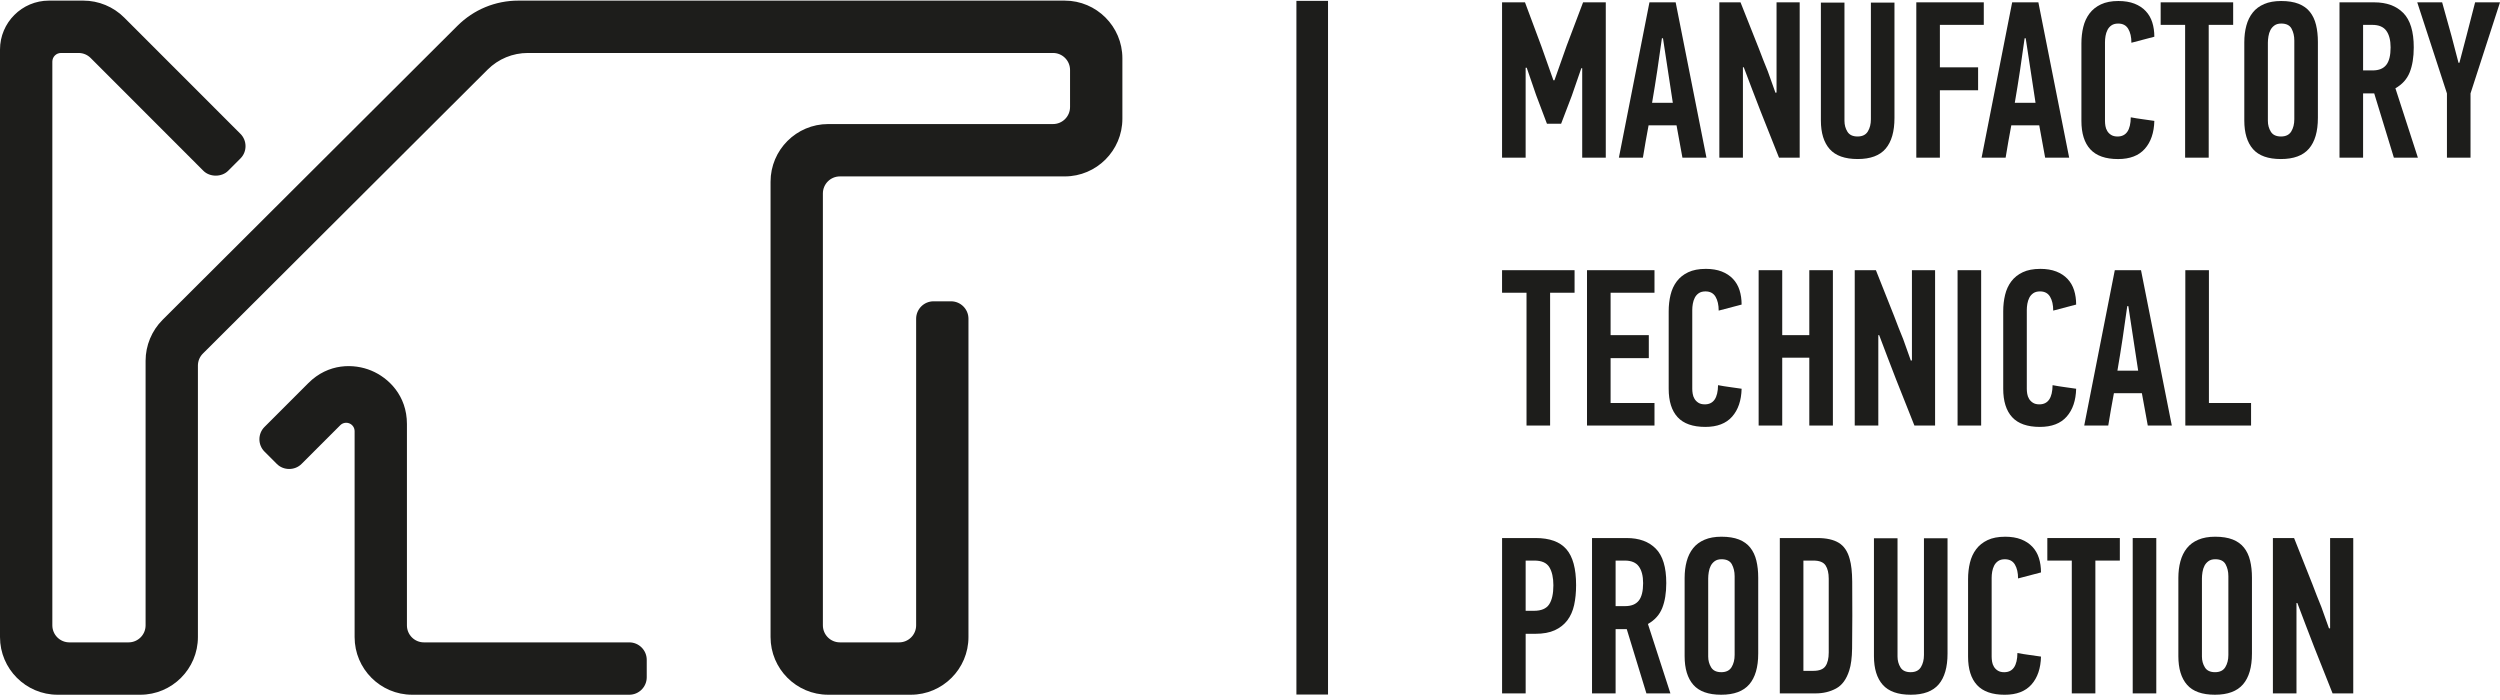 <?xml version="1.0" encoding="UTF-8"?> <svg xmlns="http://www.w3.org/2000/svg" width="425" height="119" viewBox="0 0 425 119" fill="none"><g clip-path="url(#clip0_2315_649)"><path d="M181.004 0.105H88.125C84.213 0.105 80.533 1.626 77.763 4.389L27.629 54.382C25.799 56.209 24.75 58.74 24.75 61.327V106.311C24.75 107.907 23.452 109.204 21.858 109.204H11.789C10.194 109.204 8.898 107.907 8.898 106.311V10.475C8.898 9.666 9.556 9.006 10.366 9.006H13.36C14.133 9.006 14.858 9.308 15.405 9.853L34.581 29.04C35.672 30.133 37.688 30.132 38.776 29.04L40.873 26.942C41.433 26.383 41.741 25.637 41.739 24.843C41.738 24.048 41.428 23.303 40.87 22.747L21.108 2.979C19.287 1.153 16.761 0.105 14.18 0.105H8.319C3.732 0.105 0 3.839 0 8.428V108.299C0 113.707 4.396 118.105 9.798 118.105H23.846C29.249 118.105 33.645 113.707 33.645 108.299V62.155C33.645 61.38 33.947 60.653 34.492 60.106L82.885 11.844C84.721 10.013 87.158 9.005 89.75 9.005H179.017C180.612 9.005 181.908 10.302 181.908 11.898V18.197C181.908 19.792 180.612 21.089 179.017 21.089H140.792C135.39 21.089 130.994 25.488 130.994 30.894V108.298C130.994 113.706 135.39 118.104 140.792 118.104H154.84C160.243 118.104 164.639 113.706 164.639 108.298V54.19C164.639 52.553 163.309 51.222 161.673 51.222H158.709C157.073 51.222 155.743 52.553 155.743 54.19V106.31C155.743 107.905 154.445 109.203 152.851 109.203H142.782C141.187 109.203 139.89 107.905 139.89 106.31V32.883C139.89 31.288 141.187 29.99 142.782 29.99H181.005C186.409 29.99 190.805 25.592 190.805 20.187V9.909C190.805 4.504 186.409 0.106 181.005 0.106L181.004 0.105Z" fill="#1D1D1B"></path><path d="M106.978 109.204H72.064C70.472 109.204 69.178 107.91 69.178 106.318V72.079C69.178 67.241 66.048 64.218 63.117 63.001C60.183 61.786 55.834 61.709 52.413 65.13L44.967 72.579C43.81 73.736 43.81 75.618 44.967 76.775L47.064 78.873C48.201 80.011 50.121 80.01 51.258 78.873L57.842 72.291C58.246 71.883 58.866 71.758 59.4 71.98C59.936 72.202 60.284 72.722 60.284 73.305V108.309C60.284 113.71 64.675 118.105 70.073 118.105H106.979C108.614 118.105 109.945 116.774 109.945 115.138V112.171C109.945 110.535 108.614 109.204 106.979 109.204H106.978Z" fill="#1D1D1B"></path><path d="M262.983 21.04L261.134 16.146L259.544 11.517H259.359V26.809H255.35V0.398H259.248L262.049 7.912L264.075 13.641H264.26L266.339 7.759L269.123 0.397H272.983V26.807H268.975V11.59H268.826L267.199 16.296L265.388 21.039H262.984L262.983 21.04Z" fill="#1D1D1B"></path><path d="M286.014 26.809L285.011 21.307H280.258C280.086 22.216 279.919 23.135 279.758 24.057C279.597 24.981 279.442 25.897 279.294 26.808H275.21C276.076 22.382 276.943 17.98 277.809 13.602C278.675 9.226 279.54 4.825 280.407 0.397H284.862L290.097 26.807H286.014V26.809ZM282.524 6.508C282.277 8.33 282.016 10.145 281.744 11.954C281.472 13.762 281.175 15.603 280.853 17.474H284.379L282.709 6.508H282.524Z" fill="#1D1D1B"></path><path d="M296.297 11.44V26.808H292.288V0.398H295.889L299.007 8.254C299.253 8.912 299.501 9.556 299.749 10.189C299.995 10.821 300.256 11.466 300.528 12.125L301.828 15.767C301.877 15.767 301.907 15.761 301.92 15.748C301.932 15.736 301.963 15.729 302.013 15.729V0.398H305.947V26.808H302.434L299.328 18.991C298.834 17.7 298.348 16.436 297.866 15.197C297.385 13.958 296.912 12.705 296.443 11.44H296.295H296.297Z" fill="#1D1D1B"></path><path d="M322.06 0.437V20.054C322.06 22.356 321.56 24.095 320.56 25.271C319.561 26.448 317.975 27.036 315.806 27.036C313.636 27.036 312.048 26.473 311.049 25.348C310.05 24.223 309.551 22.597 309.551 20.472V0.437H313.559V20.548C313.559 21.23 313.726 21.844 314.06 22.387C314.393 22.931 314.969 23.203 315.786 23.203C316.604 23.203 317.185 22.918 317.532 22.348C317.878 21.779 318.052 21.091 318.052 20.28V0.437H322.061H322.06Z" fill="#1D1D1B"></path><path d="M329.781 4.232V11.441H336.277V15.35H329.781V26.809H325.772V0.398H337.244V4.231H329.782L329.781 4.232Z" fill="#1D1D1B"></path><path d="M347.675 26.809L346.672 21.307H341.92C341.747 22.216 341.58 23.135 341.419 24.057C341.258 24.981 341.103 25.897 340.955 26.808H336.872C337.737 22.382 338.604 17.98 339.47 13.602C340.336 9.226 341.202 4.825 342.068 0.397H346.523L351.759 26.807H347.675V26.809ZM344.185 6.508C343.938 8.33 343.677 10.145 343.405 11.954C343.134 13.762 342.836 15.603 342.514 17.474H346.041L344.37 6.508H344.185Z" fill="#1D1D1B"></path><path d="M360.111 0.171C361.175 0.171 362.091 0.321 362.859 0.622C363.626 0.923 364.264 1.342 364.77 1.881C365.277 2.42 365.649 3.059 365.885 3.802C366.12 4.544 366.238 5.357 366.238 6.243L362.34 7.268C362.34 6.306 362.161 5.522 361.806 4.915C361.45 4.309 360.88 4.005 360.095 4.005C359.627 4.005 359.247 4.107 358.953 4.309C358.658 4.512 358.432 4.771 358.272 5.09C358.112 5.405 358.002 5.748 357.939 6.115C357.878 6.483 357.848 6.831 357.848 7.162V20.582C357.848 20.836 357.872 21.115 357.922 21.42C357.97 21.724 358.075 22.008 358.235 22.274C358.394 22.541 358.615 22.762 358.897 22.939C359.18 23.117 359.542 23.206 359.984 23.206C361.456 23.206 362.205 22.119 362.23 19.943C362.897 20.071 363.566 20.177 364.234 20.266C364.901 20.355 365.57 20.45 366.238 20.551C366.187 22.55 365.65 24.131 364.624 25.294C363.596 26.458 362.081 27.04 360.075 27.04C357.946 27.04 356.376 26.489 355.361 25.389C354.345 24.289 353.84 22.676 353.84 20.551V7.381C353.84 6.394 353.944 5.464 354.156 4.592C354.366 3.72 354.718 2.955 355.214 2.296C355.709 1.638 356.358 1.12 357.162 0.741C357.966 0.362 358.95 0.172 360.114 0.172L360.111 0.171Z" fill="#1D1D1B"></path><path d="M375.48 4.232V26.809H371.47V4.232H367.312V0.398H379.638V4.231H375.481L375.48 4.232Z" fill="#1D1D1B"></path><path d="M394.041 20.055C394.041 22.357 393.534 24.096 392.523 25.273C391.512 26.449 389.921 27.037 387.749 27.037C385.577 27.037 383.998 26.474 383.011 25.349C382.024 24.224 381.531 22.598 381.531 20.473V7.191C381.531 6.154 381.649 5.206 381.883 4.345C382.117 3.484 382.481 2.746 382.975 2.126C383.468 1.506 384.115 1.025 384.919 0.684C385.719 0.343 386.676 0.172 387.787 0.172C388.971 0.172 389.964 0.331 390.766 0.646C391.568 0.962 392.21 1.423 392.691 2.031C393.173 2.637 393.517 3.372 393.726 4.232C393.937 5.092 394.042 6.066 394.042 7.152V20.054L394.041 20.055ZM390.031 6.849C390.031 6.115 389.877 5.458 389.567 4.876C389.257 4.294 388.67 4.003 387.804 4.003C387.333 4.003 386.95 4.112 386.654 4.327C386.356 4.542 386.128 4.807 385.967 5.123C385.805 5.44 385.694 5.795 385.633 6.186C385.571 6.579 385.539 6.938 385.539 7.268V20.549C385.539 21.231 385.706 21.845 386.041 22.388C386.375 22.932 386.95 23.204 387.767 23.204C388.583 23.204 389.166 22.919 389.513 22.35C389.858 21.78 390.033 21.092 390.033 20.281V6.849H390.031Z" fill="#1D1D1B"></path><path d="M403.618 0.398C405.722 0.398 407.368 1 408.556 2.201C409.743 3.403 410.338 5.356 410.338 8.063C410.338 9.733 410.108 11.143 409.651 12.294C409.192 13.445 408.383 14.35 407.219 15.007L411.043 26.808H406.96L403.618 15.879H401.725V26.808H397.715V0.398H403.618ZM401.725 4.231V11.971H403.358C404.398 11.971 405.164 11.662 405.66 11.041C406.154 10.421 406.402 9.429 406.402 8.062C406.402 6.848 406.16 5.905 405.678 5.235C405.195 4.564 404.398 4.229 403.283 4.229H401.723L401.725 4.231Z" fill="#1D1D1B"></path><path d="M418.096 10.682L419.321 6.015L420.769 0.398H425L419.989 15.88V26.809H415.98V15.88L410.932 0.398H415.164L416.759 6.127L417.948 10.681H418.097L418.096 10.682Z" fill="#1D1D1B"></path><path d="M263.518 49.765V72.342H259.508V49.765H255.35V45.933H267.676V49.765H263.519H263.518Z" fill="#1D1D1B"></path><path d="M269.791 72.342V45.933H281.263V49.765H273.801V56.974H280.297V60.884H273.801V68.51H281.263V72.342H269.791Z" fill="#1D1D1B"></path><path d="M289.949 45.706C291.013 45.706 291.929 45.856 292.696 46.156C293.463 46.458 294.101 46.877 294.608 47.415C295.114 47.955 295.487 48.594 295.722 49.336C295.957 50.078 296.075 50.892 296.075 51.777L292.177 52.802C292.177 51.841 291.998 51.056 291.643 50.45C291.288 49.843 290.717 49.539 289.932 49.539C289.465 49.539 289.084 49.641 288.79 49.843C288.496 50.046 288.269 50.306 288.109 50.624C287.95 50.94 287.839 51.282 287.777 51.65C287.715 52.017 287.685 52.366 287.685 52.696V66.117C287.685 66.37 287.709 66.649 287.76 66.954C287.808 67.258 287.912 67.543 288.072 67.808C288.232 68.075 288.453 68.296 288.735 68.474C289.017 68.652 289.38 68.741 289.821 68.741C291.294 68.741 292.043 67.653 292.067 65.478C292.735 65.605 293.403 65.712 294.071 65.801C294.739 65.89 295.407 65.985 296.075 66.086C296.025 68.085 295.488 69.666 294.461 70.829C293.433 71.993 291.918 72.574 289.913 72.574C287.784 72.574 286.213 72.024 285.199 70.924C284.183 69.823 283.677 68.211 283.677 66.086V52.919C283.677 51.932 283.782 51.002 283.993 50.13C284.203 49.258 284.555 48.493 285.051 47.834C285.546 47.176 286.195 46.658 287 46.279C287.803 45.9 288.788 45.71 289.951 45.71L289.949 45.706Z" fill="#1D1D1B"></path><path d="M307.582 72.342V60.807H302.978V72.342H298.969V45.933H302.978V56.974H307.582V45.933H311.591V72.342H307.582Z" fill="#1D1D1B"></path><path d="M319.313 56.974V72.342H315.304V45.933H318.905L322.023 53.788C322.269 54.447 322.517 55.091 322.765 55.724C323.011 56.356 323.272 57.001 323.545 57.659L324.844 61.302C324.893 61.302 324.923 61.296 324.936 61.282C324.948 61.27 324.979 61.263 325.029 61.263V45.934H328.964V72.344H325.45L322.344 64.526C321.85 63.236 321.364 61.972 320.882 60.732C320.401 59.494 319.928 58.241 319.46 56.976H319.311L319.313 56.974Z" fill="#1D1D1B"></path><path d="M332.787 72.342V45.933H336.796V72.342H332.787Z" fill="#1D1D1B"></path><path d="M346.82 45.706C347.884 45.706 348.8 45.856 349.567 46.156C350.334 46.458 350.972 46.877 351.479 47.415C351.986 47.955 352.358 48.594 352.593 49.336C352.828 50.078 352.946 50.892 352.946 51.777L349.048 52.802C349.048 51.841 348.87 51.056 348.514 50.45C348.159 49.843 347.588 49.539 346.803 49.539C346.336 49.539 345.955 49.641 345.661 49.843C345.367 50.046 345.14 50.306 344.98 50.624C344.821 50.94 344.71 51.282 344.648 51.65C344.586 52.017 344.556 52.366 344.556 52.696V66.117C344.556 66.37 344.58 66.649 344.631 66.954C344.679 67.258 344.783 67.543 344.943 67.808C345.103 68.075 345.324 68.296 345.606 68.474C345.888 68.652 346.251 68.741 346.693 68.741C348.165 68.741 348.914 67.653 348.938 65.478C349.606 65.605 350.274 65.712 350.942 65.801C351.61 65.89 352.279 65.985 352.946 66.086C352.896 68.085 352.359 69.666 351.332 70.829C350.304 71.993 348.789 72.574 346.784 72.574C344.655 72.574 343.084 72.024 342.07 70.924C341.054 69.823 340.548 68.211 340.548 66.086V52.919C340.548 51.932 340.653 51.002 340.864 50.13C341.074 49.258 341.426 48.493 341.922 47.834C342.418 47.176 343.066 46.658 343.871 46.279C344.674 45.9 345.659 45.71 346.822 45.71L346.82 45.706Z" fill="#1D1D1B"></path><path d="M365.122 72.342L364.119 66.84H359.367C359.194 67.749 359.027 68.668 358.866 69.59C358.705 70.514 358.55 71.43 358.403 72.341H354.319C355.185 67.915 356.052 63.513 356.917 59.136C357.783 54.759 358.649 50.358 359.516 45.93H363.971L369.206 72.34H365.122V72.342ZM361.633 52.041C361.385 53.863 361.125 55.678 360.852 57.487C360.581 59.295 360.283 61.136 359.961 63.008H363.488L361.818 52.041H361.633Z" fill="#1D1D1B"></path><path d="M371.506 72.342V45.933H375.516V68.51H382.681V72.342H371.506Z" fill="#1D1D1B"></path><path d="M261.068 91.467C263.444 91.467 265.183 92.1 266.284 93.365C267.385 94.63 267.936 96.666 267.936 99.474C267.936 100.714 267.826 101.84 267.603 102.851C267.379 103.864 266.996 104.73 266.452 105.451C265.907 106.172 265.196 106.735 264.317 107.139C263.438 107.544 262.331 107.747 260.995 107.747H259.362V117.878H255.353V91.468H261.071L261.068 91.467ZM259.361 95.299V103.836H260.772C262.01 103.836 262.869 103.475 263.352 102.75C263.833 102.026 264.075 100.94 264.075 99.491C264.075 98.196 263.845 97.172 263.388 96.423C262.929 95.674 262.083 95.298 260.845 95.298H259.359L259.361 95.299Z" fill="#1D1D1B"></path><path d="M276.547 91.467C278.651 91.467 280.297 92.069 281.484 93.27C282.672 94.472 283.266 96.425 283.266 99.132C283.266 100.802 283.037 102.212 282.58 103.363C282.122 104.514 281.312 105.419 280.148 106.076L283.971 117.877H279.889L276.547 106.948H274.653V117.877H270.644V91.467H276.547ZM274.653 95.299V103.04H276.286C277.326 103.04 278.092 102.731 278.588 102.11C279.083 101.49 279.33 100.498 279.33 99.13C279.33 97.917 279.089 96.974 278.606 96.304C278.124 95.633 277.326 95.298 276.212 95.298H274.652L274.653 95.299Z" fill="#1D1D1B"></path><path d="M298.896 111.123C298.896 113.424 298.389 115.164 297.378 116.34C296.367 117.516 294.776 118.105 292.604 118.105C290.432 118.105 288.853 117.542 287.866 116.417C286.879 115.291 286.386 113.666 286.386 111.541V98.26C286.386 97.223 286.504 96.275 286.738 95.413C286.972 94.553 287.336 93.814 287.83 93.195C288.323 92.575 288.97 92.094 289.774 91.753C290.574 91.412 291.531 91.241 292.642 91.241C293.826 91.241 294.819 91.4 295.621 91.715C296.423 92.03 297.065 92.492 297.546 93.1C298.028 93.706 298.372 94.44 298.581 95.301C298.792 96.161 298.897 97.135 298.897 98.221V111.123H298.896ZM294.886 97.917C294.886 97.183 294.731 96.526 294.422 95.943C294.112 95.362 293.525 95.071 292.659 95.071C292.188 95.071 291.805 95.179 291.509 95.394C291.211 95.609 290.983 95.875 290.822 96.191C290.66 96.508 290.549 96.862 290.488 97.254C290.426 97.647 290.394 98.006 290.394 98.335V111.616C290.394 112.299 290.561 112.913 290.896 113.456C291.23 114 291.805 114.271 292.622 114.271C293.438 114.271 294.021 113.987 294.368 113.417C294.713 112.848 294.888 112.159 294.888 111.348V97.916L294.886 97.917Z" fill="#1D1D1B"></path><path d="M308.973 91.467C310.503 91.467 311.711 91.74 312.599 92.283C313.488 92.827 314.104 93.744 314.45 95.034C314.721 95.97 314.863 97.253 314.876 98.884C314.888 100.517 314.894 102.433 314.894 104.634C314.894 106.835 314.882 108.681 314.857 110.249C314.832 111.818 314.672 113.058 314.375 113.969C313.906 115.462 313.16 116.486 312.136 117.042C311.111 117.599 309.946 117.877 308.638 117.877H302.568V91.467H308.972H308.973ZM310.885 98.386C310.885 97.42 310.706 96.665 310.347 96.119C309.988 95.573 309.301 95.299 308.286 95.299H306.579V114.043H308.286C309.276 114.043 309.957 113.778 310.329 113.244C310.7 112.711 310.885 111.936 310.885 110.921V98.386Z" fill="#1D1D1B"></path><path d="M331.08 91.505V111.123C331.08 113.424 330.58 115.164 329.581 116.34C328.581 117.516 326.995 118.105 324.826 118.105C322.656 118.105 321.068 117.542 320.069 116.417C319.07 115.291 318.571 113.666 318.571 111.541V91.505H322.579V111.616C322.579 112.299 322.746 112.913 323.08 113.456C323.413 114 323.989 114.271 324.806 114.271C325.624 114.271 326.205 113.987 326.552 113.417C326.898 112.848 327.072 112.159 327.072 111.348V91.504H331.081L331.08 91.505Z" fill="#1D1D1B"></path><path d="M340.844 91.24C341.908 91.24 342.824 91.39 343.591 91.69C344.358 91.992 344.996 92.411 345.503 92.95C346.009 93.489 346.382 94.128 346.617 94.871C346.852 95.613 346.97 96.426 346.97 97.312L343.072 98.336C343.072 97.375 342.893 96.591 342.538 95.984C342.183 95.377 341.612 95.073 340.827 95.073C340.36 95.073 339.979 95.176 339.685 95.377C339.391 95.581 339.164 95.84 339.004 96.158C338.845 96.474 338.734 96.817 338.672 97.184C338.61 97.552 338.58 97.9 338.58 98.231V111.651C338.58 111.905 338.604 112.183 338.655 112.489C338.703 112.793 338.807 113.077 338.967 113.343C339.127 113.609 339.348 113.831 339.63 114.008C339.912 114.186 340.275 114.275 340.717 114.275C342.189 114.275 342.938 113.188 342.962 111.012C343.63 111.139 344.298 111.246 344.966 111.335C345.634 111.424 346.302 111.519 346.97 111.62C346.92 113.619 346.383 115.2 345.356 116.363C344.328 117.527 342.813 118.109 340.808 118.109C338.679 118.109 337.108 117.558 336.094 116.458C335.078 115.357 334.572 113.745 334.572 111.62V98.453C334.572 97.467 334.677 96.537 334.888 95.665C335.098 94.792 335.45 94.027 335.946 93.369C336.441 92.71 337.09 92.193 337.895 91.813C338.698 91.434 339.683 91.245 340.846 91.245L340.844 91.24Z" fill="#1D1D1B"></path><path d="M356.213 95.299V117.877H352.204V95.299H348.046V91.467H360.372V95.299H356.215H356.213Z" fill="#1D1D1B"></path><path d="M362.561 117.877V91.467H366.57V117.877H362.561Z" fill="#1D1D1B"></path><path d="M382.831 111.123C382.831 113.424 382.324 115.164 381.313 116.34C380.302 117.516 378.711 118.105 376.539 118.105C374.367 118.105 372.788 117.542 371.801 116.417C370.814 115.291 370.321 113.666 370.321 111.541V98.26C370.321 97.223 370.439 96.275 370.673 95.413C370.907 94.553 371.271 93.814 371.765 93.195C372.258 92.575 372.905 92.094 373.709 91.753C374.51 91.412 375.467 91.241 376.577 91.241C377.761 91.241 378.754 91.4 379.556 91.715C380.358 92.03 381 92.492 381.481 93.1C381.963 93.706 382.307 94.44 382.516 95.301C382.727 96.161 382.832 97.135 382.832 98.221V111.123H382.831ZM378.821 97.917C378.821 97.183 378.667 96.526 378.357 95.943C378.047 95.362 377.46 95.071 376.594 95.071C376.123 95.071 375.74 95.179 375.444 95.394C375.146 95.609 374.918 95.875 374.757 96.191C374.595 96.508 374.484 96.862 374.423 97.254C374.361 97.647 374.329 98.006 374.329 98.335V111.616C374.329 112.299 374.496 112.913 374.831 113.456C375.165 114 375.74 114.271 376.557 114.271C377.373 114.271 377.956 113.987 378.303 113.417C378.649 112.848 378.823 112.159 378.823 111.348V97.916L378.821 97.917Z" fill="#1D1D1B"></path><path d="M390.402 102.509V117.877H386.393V91.467H389.994L393.112 99.323C393.359 99.981 393.606 100.625 393.855 101.258C394.101 101.89 394.361 102.535 394.634 103.194L395.933 106.836C395.982 106.836 396.012 106.83 396.026 106.817C396.038 106.805 396.069 106.798 396.118 106.798V91.468H400.053V117.878H396.539L393.433 110.061C392.94 108.77 392.453 107.507 391.972 106.267C391.49 105.028 391.017 103.775 390.549 102.51H390.4L390.402 102.509Z" fill="#1D1D1B"></path><path d="M225.764 0.142H220.39V118.067H225.764V0.142Z" fill="#1D1D1B"></path></g><defs><clipPath id="clip0_2315_649"><rect width="425" height="118" fill="white" transform="translate(0 0.105)"></rect></clipPath></defs></svg> 